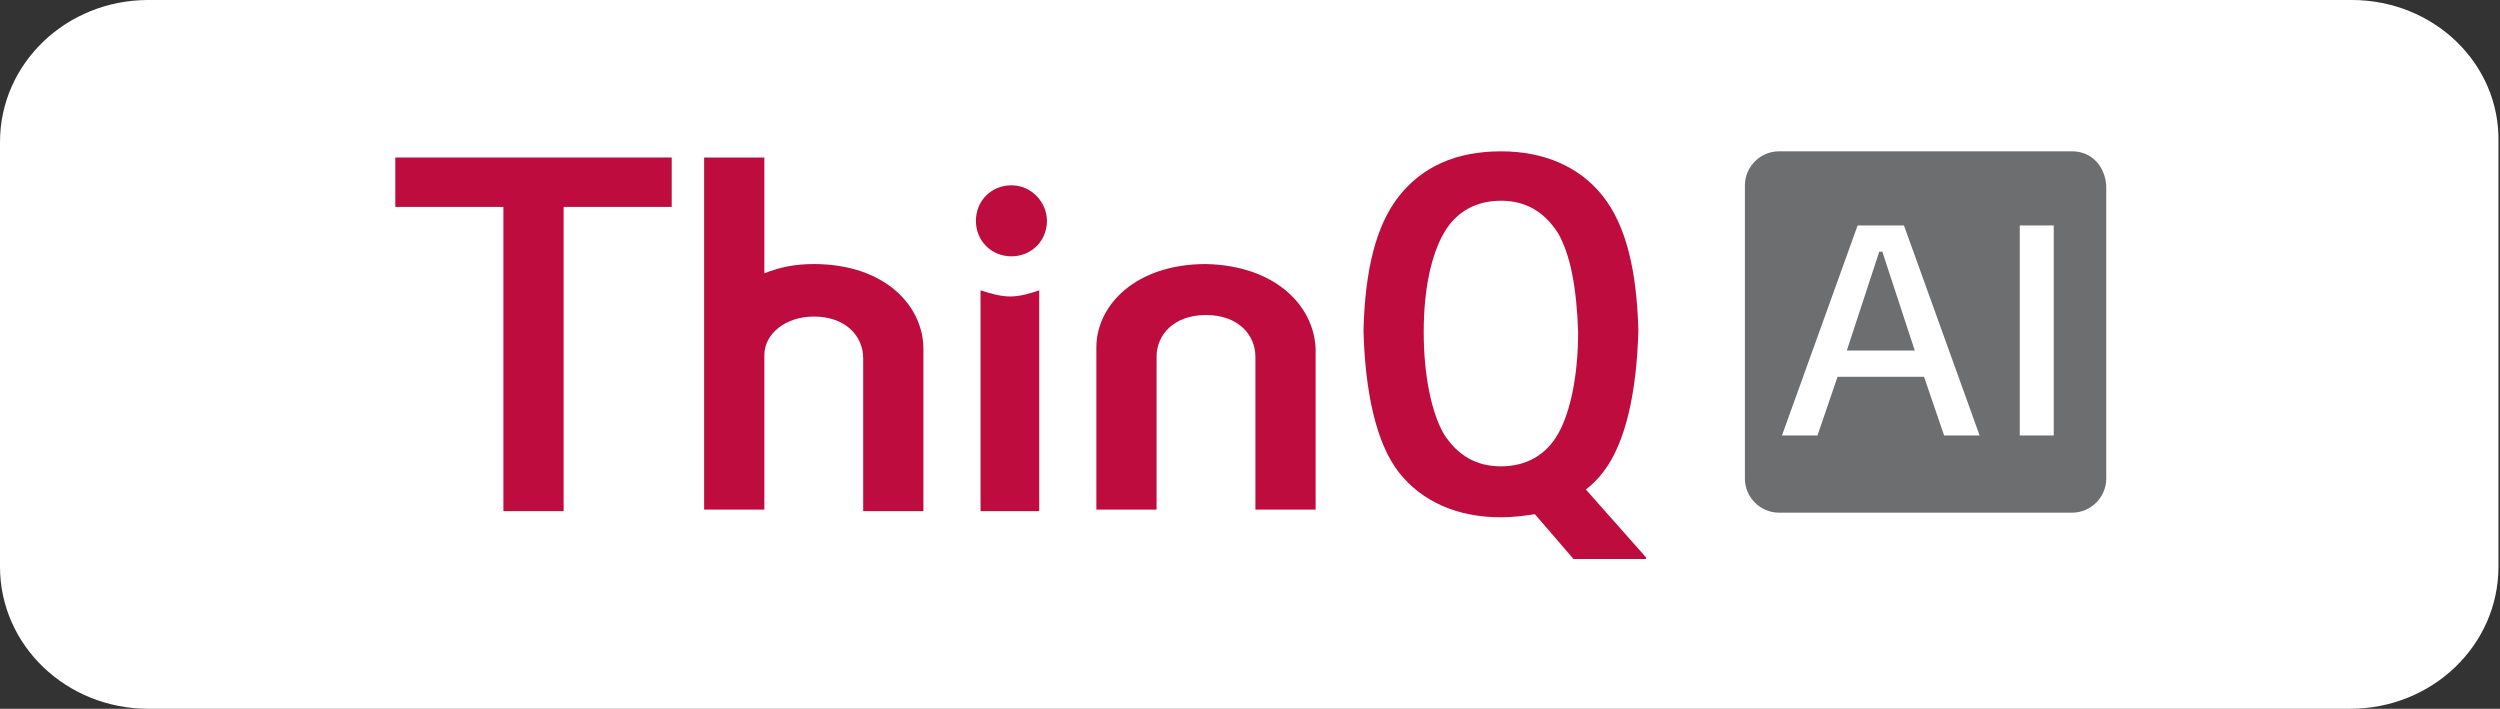 <svg xmlns="http://www.w3.org/2000/svg" xmlns:xlink="http://www.w3.org/1999/xlink" id="Layer_1" x="0px" y="0px" viewBox="0 0 161.9 45.9" style="enable-background:new 0 0 161.9 45.9;" xml:space="preserve"><rect x="0" y="0" width="161.9" height="45.9" fill="#333333" stroke="none"/><style type="text/css">	.st0{fill:#FFFFFF;}	.st1{fill:#BF0C3F;}	.st2{fill:#6D6E70;}</style><g>	<path class="st0" d="M152.3,0H9.6C4.3,0,0,4.1,0,9.2v27.5c0,5.1,4.3,9.2,9.6,9.2h142.6c5.3,0,9.6-4.1,9.6-9.2V9.2  C161.9,4.1,157.6,0,152.3,0z"></path></g><g>	<g>		<g>			<polygon class="st1" points="25.6,13.4 32.6,13.4 32.6,33.1 36.5,33.1 36.5,13.4 43.5,13.4 43.5,10.2 25.6,10.2    "></polygon>			<path class="st1" d="M65.5,12c-1.3,0-2.3,1-2.3,2.3c0,1.3,1,2.3,2.3,2.3c1.3,0,2.3-1,2.3-2.3C67.8,13.1,66.8,12,65.5,12z"></path>			<path class="st1" d="M63.5,18.8v14.3h3.8V18.8c-0.6,0.2-1.2,0.4-1.9,0.4C64.8,19.2,64.1,19,63.5,18.8z"></path>			<path class="st1" d="M52.7,17.1c-1.2,0-2.2,0.2-3.2,0.6v-7.5h-3.9v22.8h3.9V23c0-1.4,1.4-2.5,3.2-2.5c2.1,0,3.2,1.3,3.2,2.7v9.9    h3.9V22.6C59.8,19.8,57.3,17.1,52.7,17.1z"></path>			<path class="st1" d="M78.1,17.1c-4.6,0-7.1,2.7-7.1,5.4v10.5h3.9v-9.9c0-1.4,1.1-2.7,3.2-2.7c2.1,0,3.2,1.3,3.2,2.7v9.9h3.9V22.6    C85.1,19.8,82.6,17.2,78.1,17.1z"></path>			<path class="st1" d="M106.6,36.1l-3.9-4.4c0.4-0.3,0.8-0.7,1.1-1.1c1.5-1.9,2.2-5.3,2.3-9.2c-0.1-3.9-0.8-6.8-2.3-8.7    c-1.5-1.9-3.8-2.9-6.6-2.9c-2.9,0-5.1,1-6.6,2.9c-1.5,1.9-2.2,4.8-2.3,8.7c0.1,3.9,0.8,7.3,2.3,9.2c1.5,1.9,3.8,2.9,6.6,2.9    c0.8,0,1.5-0.1,2.2-0.2l2.5,2.9H106.6z M93.5,28.1c-0.8-1.4-1.3-3.8-1.3-6.6c0-2.8,0.5-5,1.3-6.4c0.8-1.4,2.1-2.1,3.7-2.1    c1.6,0,2.8,0.7,3.7,2.1c0.8,1.4,1.2,3.5,1.3,6.4c0,2.8-0.5,5.2-1.3,6.6c-0.8,1.4-2.1,2.1-3.7,2.1C95.6,30.2,94.4,29.5,93.5,28.1z    "></path>		</g>	</g>	<g>		<g>			<path class="st2" d="M134.2,9.8h-19c-1.2,0-2.2,1-2.2,2.2v19c0,1.2,1,2.2,2.2,2.2h19c1.2,0,2.2-1,2.2-2.2v-19    C136.3,10.7,135.4,9.8,134.2,9.8z M125.9,28.2l-1.3-3.8H119l-1.3,3.8h-2.3l4.9-13.6h3l4.9,13.6H125.9z M133,28.2h-2.2V14.6h2.2    V28.2z"></path>			<polygon class="st2" points="121.7,16.3 119.6,22.7 124,22.7 121.9,16.3    "></polygon>		</g>	</g></g></svg>